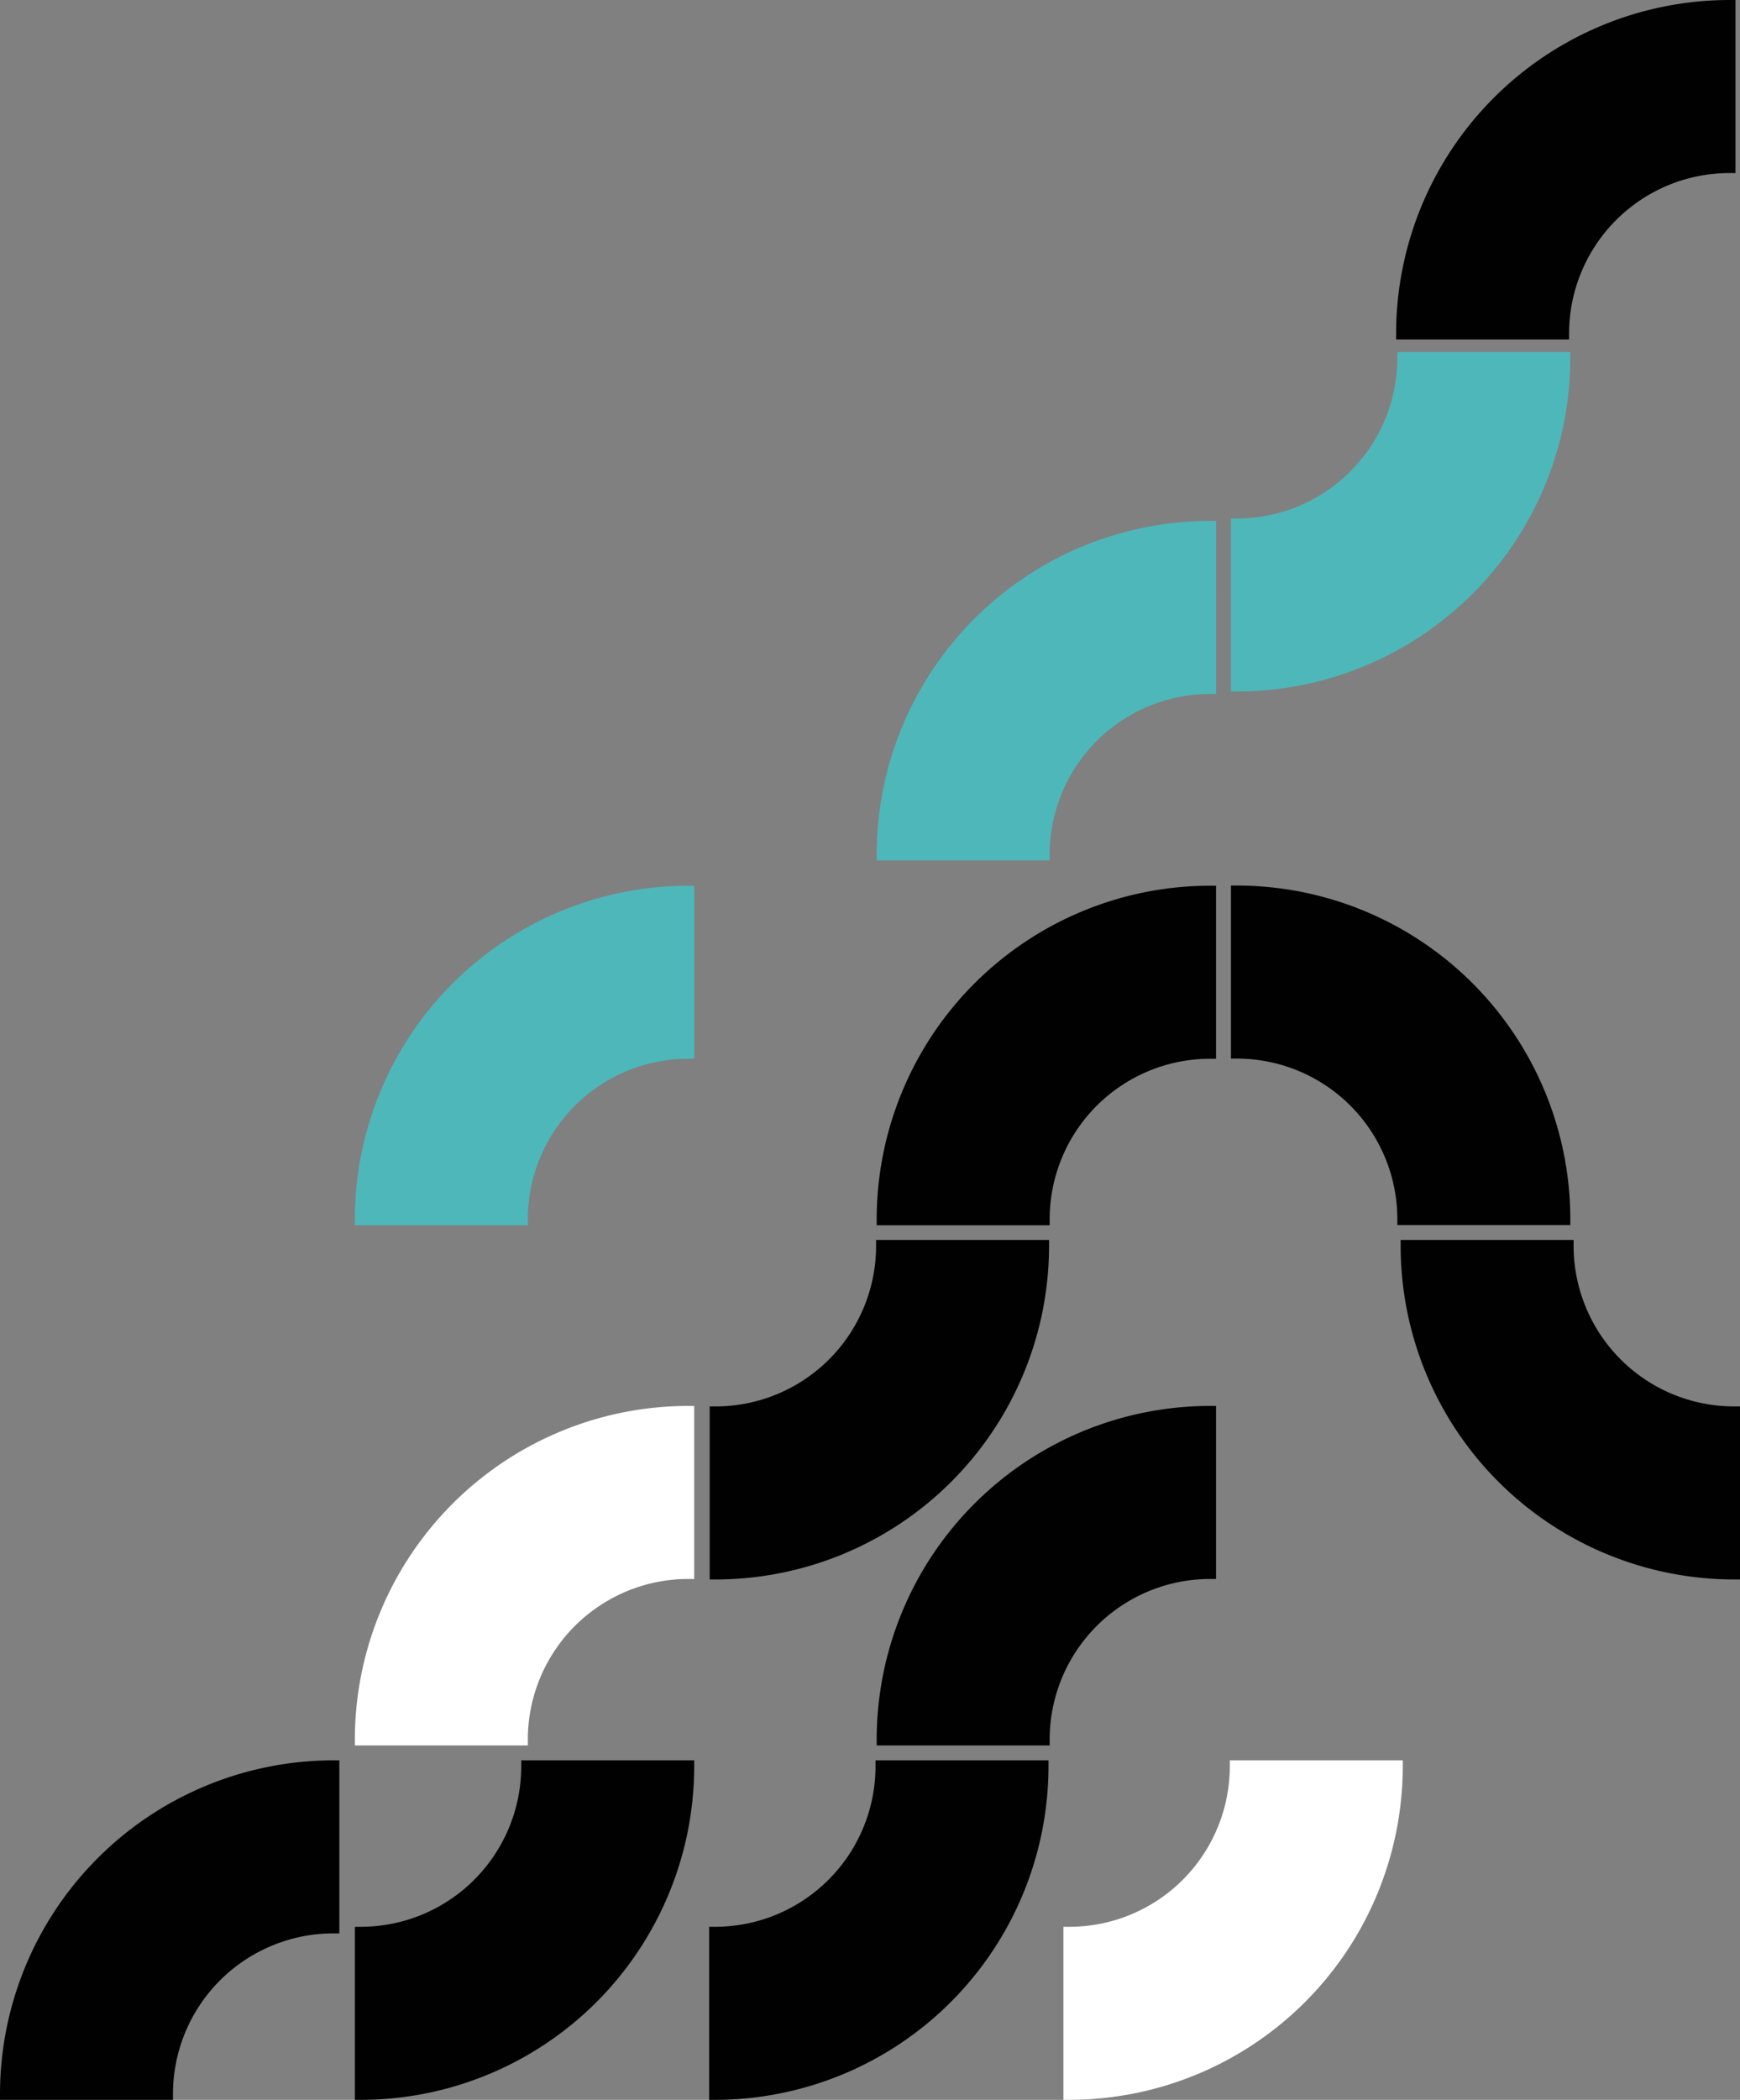 <svg xmlns="http://www.w3.org/2000/svg" width="583.52" height="703.908"><rect width="100%" height="100%" fill="#808080" stroke="none"/><g id="グループ_11676" data-name="グループ 11676" transform="translate(-795 -917.092)"><path id="パス_13361" data-name="パス 13361" d="M326.79,201.419h2.039V143.41H326.79A111.9,111.9,0,0,0,215.02,255.179v2.039h58.009v-2.039a53.828,53.828,0,0,1,53.76-53.76" transform="translate(698.98 1244.974)" fill="#fff"/><path id="パス_13369" data-name="パス 13369" d="M326.79,201.419h2.039V143.41H326.79A111.9,111.9,0,0,0,215.02,255.179v2.039h58.009v-2.039a53.828,53.828,0,0,1,53.76-53.76" transform="translate(579.98 1363.781)" fill="#000100"/><path id="パス_13364" data-name="パス 13364" d="M111.77,58.009h2.039V0H111.77A111.9,111.9,0,0,0,0,111.769v2.039H58.009v-2.039a53.828,53.828,0,0,1,53.76-53.76" transform="translate(1027.809 1621) rotate(180)" fill="#000100"/><path id="パス_13365" data-name="パス 13365" d="M111.77,58.009h2.039V0H111.77A111.9,111.9,0,0,0,0,111.769v2.039H58.009v-2.039a53.828,53.828,0,0,1,53.76-53.76" transform="translate(1146.617 1621) rotate(180)" fill="#000100"/><path id="パス_13368" data-name="パス 13368" d="M111.77,58.009h2.039V0H111.77A111.9,111.9,0,0,0,0,111.769v2.039H58.009v-2.039a53.828,53.828,0,0,1,53.76-53.76" transform="translate(1265.426 1621) rotate(180)" fill="#fff"/><path id="パス_13363" data-name="パス 13363" d="M326.79,201.419h2.039V143.41H326.79A111.9,111.9,0,0,0,215.02,255.179v2.039h58.009v-2.039a53.828,53.828,0,0,1,53.76-53.76" transform="translate(873.98 1070.59)" fill="#000100"/><path id="パス_13564" data-name="パス 13564" d="M326.79,201.419h2.039V143.41H326.79A111.9,111.9,0,0,0,215.02,255.179v2.039h58.009v-2.039a53.828,53.828,0,0,1,53.76-53.76" transform="translate(1048.172 773.682)" fill="#000100"/><path id="パス_13367" data-name="パス 13367" d="M326.79,201.419h2.039V143.41H326.79A111.9,111.9,0,0,0,215.02,255.179v2.039h58.009v-2.039a53.828,53.828,0,0,1,53.76-53.76" transform="translate(698.98 1070.59)" fill="#4eb7ba"/><path id="パス_13366" data-name="パス 13366" d="M326.79,201.419h2.039V143.41H326.79A111.9,111.9,0,0,0,215.02,255.179v2.039h58.009v-2.039a53.828,53.828,0,0,1,53.76-53.76" transform="translate(873.98 1244.974)" fill="#000100"/><path id="パス_13509" data-name="パス 13509" d="M326.79,201.419h2.039V143.41H326.79A111.9,111.9,0,0,0,215.02,255.179v2.039h58.009v-2.039a53.828,53.828,0,0,1,53.76-53.76" transform="translate(873.98 948.301)" fill="#4eb7ba"/><path id="パス_13362" data-name="パス 13362" d="M111.77,58.009h2.039V0H111.77A111.9,111.9,0,0,0,0,111.769v2.039H58.009v-2.039a53.828,53.828,0,0,1,53.76-53.76" transform="translate(1146.809 1446.558) rotate(180)" fill="#000100"/><path id="パス_13563" data-name="パス 13563" d="M111.77,58.009h2.039V0H111.77A111.9,111.9,0,0,0,0,111.769v2.039H58.009v-2.039a53.828,53.828,0,0,1,53.76-53.76" transform="translate(1321.617 1148.902) rotate(180)" fill="#4eb7ba"/><path id="パス_13565" data-name="パス 13565" d="M111.77,58.009h2.039V0H111.77A111.9,111.9,0,0,0,0,111.769v2.039H58.009v-2.039a53.828,53.828,0,0,1,53.76-53.76" transform="translate(1321.617 1213.942) rotate(90)" fill="#000100"/><path id="パス_13566" data-name="パス 13566" d="M111.77,58.009h2.039V0H111.77A111.9,111.9,0,0,0,0,111.769v2.039H58.009v-2.039a53.828,53.828,0,0,1,53.76-53.76" transform="translate(1264.713 1446.559) rotate(-90)" fill="#000100"/></g></svg>